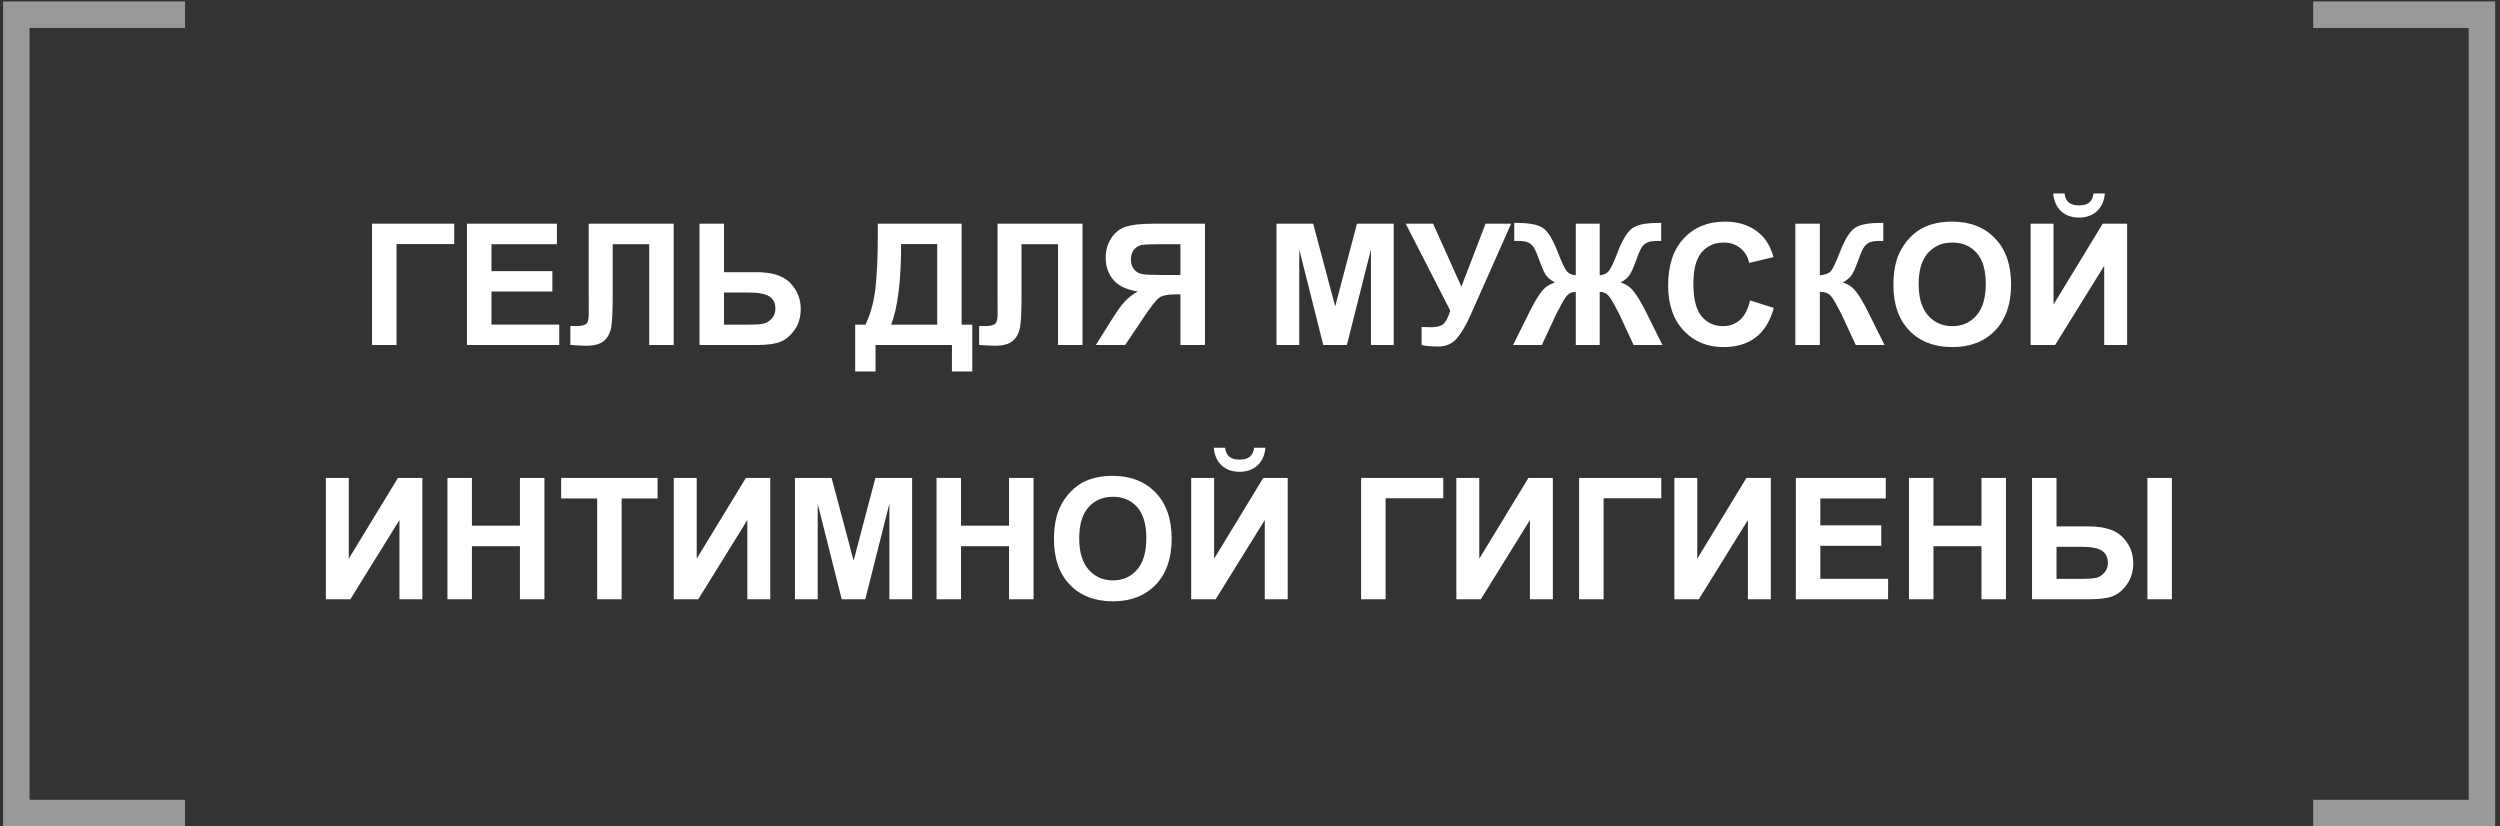 <?xml version="1.0" encoding="UTF-8"?> <svg xmlns="http://www.w3.org/2000/svg" width="472" height="156" viewBox="0 0 472 156" fill="none"><rect x="0" y="0" width="472" height="156" fill="#333333" stroke="none"/><path d="M34.935 5.275H5.58V151.001H34.935V156.001H0.58V0.275H34.935V5.275Z" fill="white" fill-opacity="0.5"></path><path d="M70.241 42.232H85.756V46.075H74.866V65.138H70.241V42.232ZM88.163 65.138V42.232H105.147V46.107H92.788V51.185H104.288V55.044H92.788V61.279H105.584V65.138H88.163ZM111.147 42.232H127.194V65.138H122.569V46.107H115.678V55.888C115.678 58.69 115.584 60.648 115.397 61.763C115.209 62.867 114.751 63.732 114.022 64.357C113.303 64.971 112.173 65.278 110.631 65.278C110.09 65.278 109.105 65.226 107.678 65.122V61.544L108.709 61.56C109.678 61.56 110.329 61.429 110.663 61.169C110.996 60.909 111.163 60.268 111.163 59.247L111.147 55.31V42.232ZM132.069 42.232H136.694V51.388H142.881C145.798 51.388 147.907 52.07 149.209 53.435C150.522 54.799 151.178 56.435 151.178 58.341C151.178 59.904 150.782 61.232 149.991 62.325C149.199 63.419 148.293 64.164 147.272 64.56C146.262 64.945 144.798 65.138 142.881 65.138H132.069V42.232ZM136.694 61.294H141.194C142.652 61.294 143.663 61.226 144.225 61.091C144.788 60.945 145.288 60.622 145.725 60.122C146.173 59.622 146.397 59.008 146.397 58.279C146.397 57.226 146.017 56.456 145.256 55.966C144.506 55.476 143.22 55.232 141.397 55.232H136.694V61.294ZM165.725 42.232H181.553V61.294H183.569V70.138H179.725V65.138H165.303V70.138H161.459V61.294H163.397C164.345 59.336 164.97 57.065 165.272 54.482C165.574 51.888 165.725 48.612 165.725 44.654V42.232ZM170.131 46.075C170.131 53.034 169.501 58.107 168.241 61.294H176.944V46.075H170.131ZM188.334 42.232H204.381V65.138H199.756V46.107H192.866V55.888C192.866 58.69 192.772 60.648 192.584 61.763C192.397 62.867 191.939 63.732 191.209 64.357C190.491 64.971 189.361 65.278 187.819 65.278C187.277 65.278 186.293 65.226 184.866 65.122V61.544L185.897 61.56C186.866 61.56 187.517 61.429 187.85 61.169C188.183 60.909 188.35 60.268 188.35 59.247L188.334 55.31V42.232ZM222.866 65.138V55.575H221.928C220.47 55.575 219.439 55.794 218.834 56.232C218.241 56.669 217.22 57.976 215.772 60.154L212.428 65.138H206.897L209.694 60.669C210.798 58.898 211.678 57.659 212.334 56.95C212.991 56.232 213.814 55.591 214.803 55.029C212.668 54.695 211.126 53.956 210.178 52.81C209.23 51.654 208.756 50.273 208.756 48.669C208.756 47.273 209.105 46.039 209.803 44.966C210.512 43.883 211.439 43.159 212.584 42.794C213.741 42.419 215.465 42.232 217.756 42.232H227.491V65.138H222.866ZM222.866 46.107H219.256C217.423 46.107 216.215 46.148 215.631 46.232C215.058 46.315 214.564 46.596 214.147 47.075C213.73 47.554 213.522 48.179 213.522 48.95C213.522 49.752 213.72 50.393 214.116 50.872C214.522 51.341 215.032 51.633 215.647 51.747C216.272 51.862 217.538 51.919 219.444 51.919H222.866V46.107ZM241.006 65.138V42.232H247.928L252.084 57.857L256.194 42.232H263.131V65.138H258.834V47.107L254.288 65.138H249.834L245.303 47.107V65.138H241.006ZM265.397 42.232H270.569L275.913 54.122L280.475 42.232H285.303L277.569 59.638C276.725 61.523 275.866 62.961 274.991 63.95C274.116 64.93 272.986 65.419 271.6 65.419C270.236 65.419 269.168 65.331 268.397 65.153V61.716C269.053 61.758 269.647 61.779 270.178 61.779C271.251 61.779 272.017 61.586 272.475 61.2C272.944 60.804 273.392 59.961 273.819 58.669L265.397 42.232ZM302.022 42.232V51.982C302.793 51.919 303.376 51.633 303.772 51.122C304.168 50.612 304.715 49.445 305.413 47.622C306.329 45.237 307.267 43.716 308.225 43.06C309.173 42.414 310.751 42.091 312.959 42.091C313.064 42.091 313.288 42.086 313.631 42.075V45.497L312.959 45.482C312.022 45.482 311.334 45.601 310.897 45.841C310.459 46.07 310.105 46.424 309.834 46.904C309.564 47.383 309.163 48.367 308.631 49.857C308.35 50.648 308.043 51.31 307.709 51.841C307.387 52.372 306.808 52.872 305.975 53.341C307.006 53.643 307.855 54.237 308.522 55.122C309.199 55.997 309.939 57.242 310.741 58.857L313.866 65.138H308.428L305.678 59.216C305.647 59.133 305.558 58.971 305.413 58.732C305.329 58.575 305.142 58.216 304.85 57.654C304.267 56.56 303.788 55.862 303.413 55.56C303.038 55.258 302.574 55.107 302.022 55.107V65.138H297.506V55.107C296.975 55.107 296.517 55.252 296.131 55.544C295.746 55.836 295.267 56.539 294.694 57.654C294.371 58.279 294.178 58.638 294.116 58.732C294.022 58.888 293.933 59.049 293.85 59.216L291.1 65.138H285.663L288.788 58.857C289.558 57.304 290.282 56.075 290.959 55.169C291.647 54.252 292.517 53.643 293.569 53.341C292.736 52.872 292.152 52.377 291.819 51.857C291.496 51.325 291.189 50.659 290.897 49.857C290.376 48.398 289.98 47.424 289.709 46.935C289.449 46.445 289.095 46.081 288.647 45.841C288.209 45.601 287.491 45.482 286.491 45.482C286.366 45.482 286.168 45.487 285.897 45.497V42.075C286.241 42.086 286.465 42.091 286.569 42.091C288.808 42.091 290.402 42.419 291.35 43.075C292.288 43.742 293.209 45.258 294.116 47.622C294.824 49.456 295.371 50.627 295.756 51.138C296.152 51.638 296.736 51.919 297.506 51.982V42.232H302.022ZM330.413 56.716L334.897 58.138C334.209 60.638 333.064 62.497 331.459 63.716C329.866 64.924 327.84 65.528 325.381 65.528C322.34 65.528 319.84 64.492 317.881 62.419C315.923 60.336 314.944 57.492 314.944 53.888C314.944 50.075 315.928 47.117 317.897 45.013C319.866 42.898 322.454 41.841 325.663 41.841C328.465 41.841 330.741 42.669 332.491 44.325C333.532 45.304 334.314 46.711 334.834 48.544L330.256 49.638C329.986 48.45 329.418 47.513 328.553 46.825C327.699 46.138 326.657 45.794 325.428 45.794C323.73 45.794 322.35 46.404 321.288 47.622C320.236 48.841 319.709 50.815 319.709 53.544C319.709 56.44 320.23 58.502 321.272 59.732C322.314 60.961 323.668 61.575 325.334 61.575C326.564 61.575 327.621 61.185 328.506 60.404C329.392 59.622 330.027 58.393 330.413 56.716ZM338.959 42.232H343.584V51.982C344.616 51.877 345.314 51.612 345.678 51.185C346.043 50.758 346.605 49.57 347.366 47.622C348.324 45.143 349.288 43.601 350.256 42.997C351.215 42.393 352.762 42.091 354.897 42.091C355.001 42.091 355.225 42.086 355.569 42.075V45.497L354.913 45.482C353.965 45.482 353.272 45.601 352.834 45.841C352.397 46.07 352.043 46.424 351.772 46.904C351.501 47.383 351.1 48.367 350.569 49.857C350.288 50.648 349.98 51.31 349.647 51.841C349.324 52.372 348.746 52.872 347.913 53.341C348.944 53.633 349.793 54.221 350.459 55.107C351.137 55.992 351.876 57.242 352.678 58.857L355.803 65.138H350.366L347.631 59.216C347.59 59.133 347.501 58.971 347.366 58.732C347.314 58.648 347.121 58.289 346.788 57.654C346.194 56.529 345.704 55.825 345.319 55.544C344.944 55.263 344.366 55.117 343.584 55.107V65.138H338.959V42.232ZM357.475 53.825C357.475 51.492 357.824 49.534 358.522 47.95C359.043 46.784 359.751 45.737 360.647 44.81C361.553 43.883 362.543 43.195 363.616 42.747C365.043 42.143 366.689 41.841 368.553 41.841C371.928 41.841 374.626 42.888 376.647 44.982C378.678 47.075 379.694 49.987 379.694 53.716C379.694 57.414 378.689 60.31 376.678 62.404C374.668 64.487 371.98 65.528 368.616 65.528C365.209 65.528 362.501 64.492 360.491 62.419C358.48 60.336 357.475 57.471 357.475 53.825ZM362.241 53.669C362.241 56.263 362.84 58.232 364.038 59.575C365.236 60.909 366.756 61.575 368.6 61.575C370.444 61.575 371.954 60.914 373.131 59.591C374.319 58.258 374.913 56.263 374.913 53.607C374.913 50.982 374.334 49.023 373.178 47.732C372.032 46.44 370.506 45.794 368.6 45.794C366.694 45.794 365.157 46.45 363.991 47.763C362.824 49.065 362.241 51.034 362.241 53.669ZM383.381 42.232H387.709V57.482L396.991 42.232H401.6V65.138H397.272V50.185L388.006 65.138H383.381V42.232ZM395.256 36.529H397.397C397.272 37.945 396.772 39.06 395.897 39.872C395.032 40.674 393.907 41.075 392.522 41.075C391.137 41.075 390.006 40.674 389.131 39.872C388.267 39.06 387.772 37.945 387.647 36.529H389.788C389.861 37.268 390.121 37.831 390.569 38.216C391.017 38.591 391.668 38.779 392.522 38.779C393.376 38.779 394.027 38.591 394.475 38.216C394.923 37.831 395.183 37.268 395.256 36.529ZM61.522 90.232H65.85V105.482L75.131 90.232H79.741V113.138H75.413V98.185L66.147 113.138H61.522V90.232ZM84.475 113.138V90.232H89.1V99.247H98.163V90.232H102.788V113.138H98.163V103.122H89.1V113.138H84.475ZM112.741 113.138V94.107H105.944V90.232H124.147V94.107H117.366V113.138H112.741ZM127.209 90.232H131.538V105.482L140.819 90.232H145.428V113.138H141.1V98.185L131.834 113.138H127.209V90.232ZM150.084 113.138V90.232H157.006L161.163 105.857L165.272 90.232H172.209V113.138H167.913V95.107L163.366 113.138H158.913L154.381 95.107V113.138H150.084ZM176.819 113.138V90.232H181.444V99.247H190.506V90.232H195.131V113.138H190.506V103.122H181.444V113.138H176.819ZM198.991 101.825C198.991 99.492 199.34 97.534 200.038 95.95C200.558 94.784 201.267 93.737 202.163 92.81C203.069 91.883 204.058 91.195 205.131 90.747C206.558 90.143 208.204 89.841 210.069 89.841C213.444 89.841 216.142 90.888 218.163 92.982C220.194 95.075 221.209 97.987 221.209 101.716C221.209 105.414 220.204 108.31 218.194 110.404C216.183 112.487 213.496 113.529 210.131 113.529C206.725 113.529 204.017 112.492 202.006 110.419C199.996 108.336 198.991 105.471 198.991 101.825ZM203.756 101.669C203.756 104.263 204.355 106.232 205.553 107.575C206.751 108.909 208.272 109.575 210.116 109.575C211.959 109.575 213.47 108.914 214.647 107.591C215.834 106.258 216.428 104.263 216.428 101.607C216.428 98.982 215.85 97.023 214.694 95.732C213.548 94.44 212.022 93.794 210.116 93.794C208.209 93.794 206.673 94.45 205.506 95.763C204.34 97.065 203.756 99.034 203.756 101.669ZM224.897 90.232H229.225V105.482L238.506 90.232H243.116V113.138H238.788V98.185L229.522 113.138H224.897V90.232ZM236.772 84.528H238.913C238.788 85.945 238.288 87.06 237.413 87.872C236.548 88.674 235.423 89.075 234.038 89.075C232.652 89.075 231.522 88.674 230.647 87.872C229.782 87.06 229.288 85.945 229.163 84.528H231.303C231.376 85.268 231.637 85.831 232.084 86.216C232.532 86.591 233.183 86.778 234.038 86.778C234.892 86.778 235.543 86.591 235.991 86.216C236.439 85.831 236.699 85.268 236.772 84.528ZM256.975 90.232H272.491V94.075H261.6V113.138H256.975V90.232ZM274.959 90.232H279.288V105.482L288.569 90.232H293.178V113.138H288.85V98.185L279.584 113.138H274.959V90.232ZM298.131 90.232H313.647V94.075H302.756V113.138H298.131V90.232ZM316.116 90.232H320.444V105.482L329.725 90.232H334.334V113.138H330.006V98.185L320.741 113.138H316.116V90.232ZM339.053 113.138V90.232H356.038V94.107H343.678V99.185H355.178V103.044H343.678V109.279H356.475V113.138H339.053ZM360.413 113.138V90.232H365.038V99.247H374.1V90.232H378.725V113.138H374.1V103.122H365.038V113.138H360.413ZM383.647 90.232H388.272V99.388H394.459C396.084 99.388 397.48 99.612 398.647 100.06C399.824 100.497 400.803 101.289 401.584 102.435C402.366 103.57 402.756 104.877 402.756 106.357C402.756 107.909 402.35 109.247 401.538 110.372C400.725 111.487 399.819 112.226 398.819 112.591C397.829 112.956 396.376 113.138 394.459 113.138H383.647V90.232ZM388.272 109.294H392.788C394.225 109.294 395.225 109.226 395.788 109.091C396.361 108.945 396.866 108.622 397.303 108.122C397.751 107.622 397.975 107.013 397.975 106.294C397.975 105.273 397.611 104.508 396.881 103.997C396.163 103.487 394.861 103.232 392.975 103.232H388.272V109.294ZM405.428 90.232H410.053V113.138H405.428V90.232Z" fill="white"></path><path d="M436.734 5.275H466.089V151.001H436.734V156.001H471.089V0.275H436.734V5.275Z" fill="white" fill-opacity="0.5"></path></svg> 